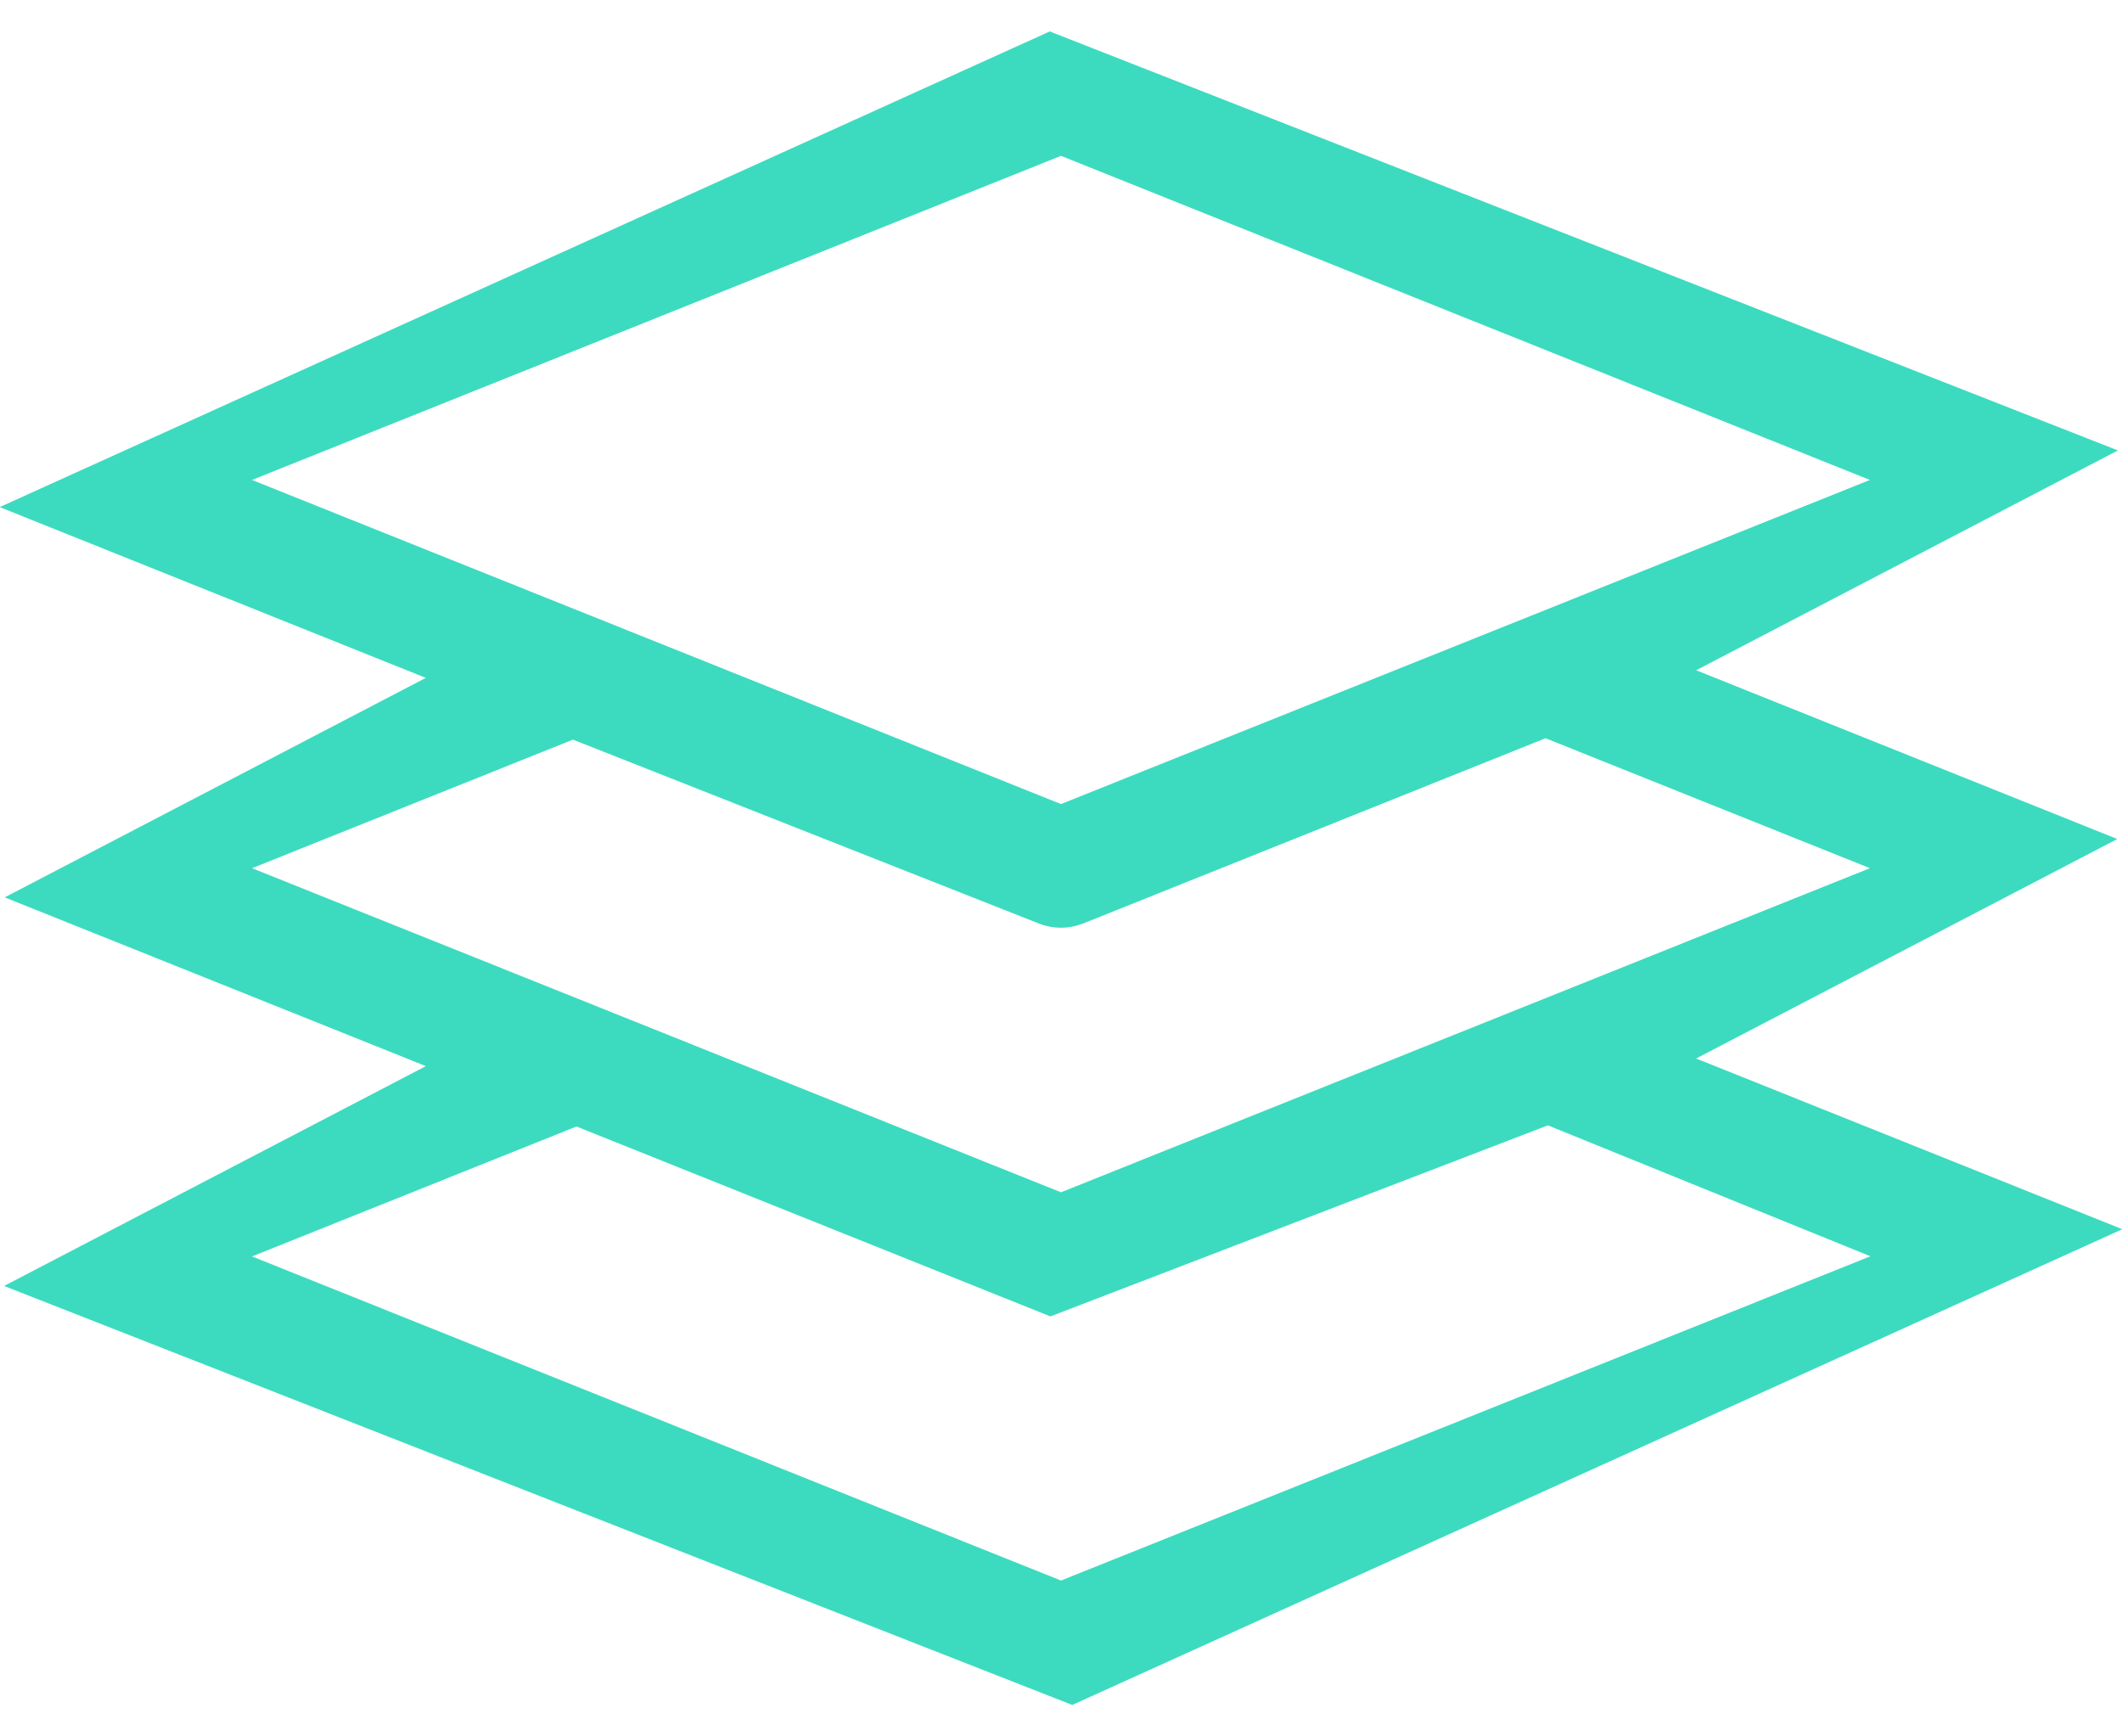 <?xml version="1.0" encoding="UTF-8"?> <svg xmlns="http://www.w3.org/2000/svg" xmlns:xlink="http://www.w3.org/1999/xlink" width="33px" height="27px" viewBox="0 0 33 27" version="1.1"><title>Shape</title><g id="Website-Taxonomy" stroke="none" stroke-width="1" fill="none" fill-rule="evenodd"><g id="Icons" transform="translate(-1153, -364)" fill="#3CDBC0" fill-rule="nonzero" stroke="#3CDBC0" stroke-width="0.5"><path d="M1169.332,364.76 L1185.334,371.036 L1178.78,374.452 L1185.329,377.076 L1178.779,380.489 L1185.368,383.128 L1169.668,390.24 L1153.666,383.964 L1160.221,380.548 L1153.671,377.924 L1160.22,374.511 L1153.632,371.871 L1169.332,364.76 Z M1177.074,381.23 L1169.337,384.201 L1161.965,381.247 L1156.247,383.537 L1169.5,388.846 L1182.756,383.536 L1177.074,381.23 Z M1177.035,375.21 L1169.754,378.127 L1169.654,378.158 C1169.519,378.19 1169.376,378.179 1169.246,378.127 L1169.246,378.127 L1161.909,375.232 L1156.247,377.5 L1169.5,382.809 L1182.752,377.5 L1177.035,375.21 Z M1169.5,366.154 L1156.247,371.463 L1169.5,376.772 L1182.752,371.463 L1169.5,366.154 Z" id="Shape"></path></g></g></svg> 